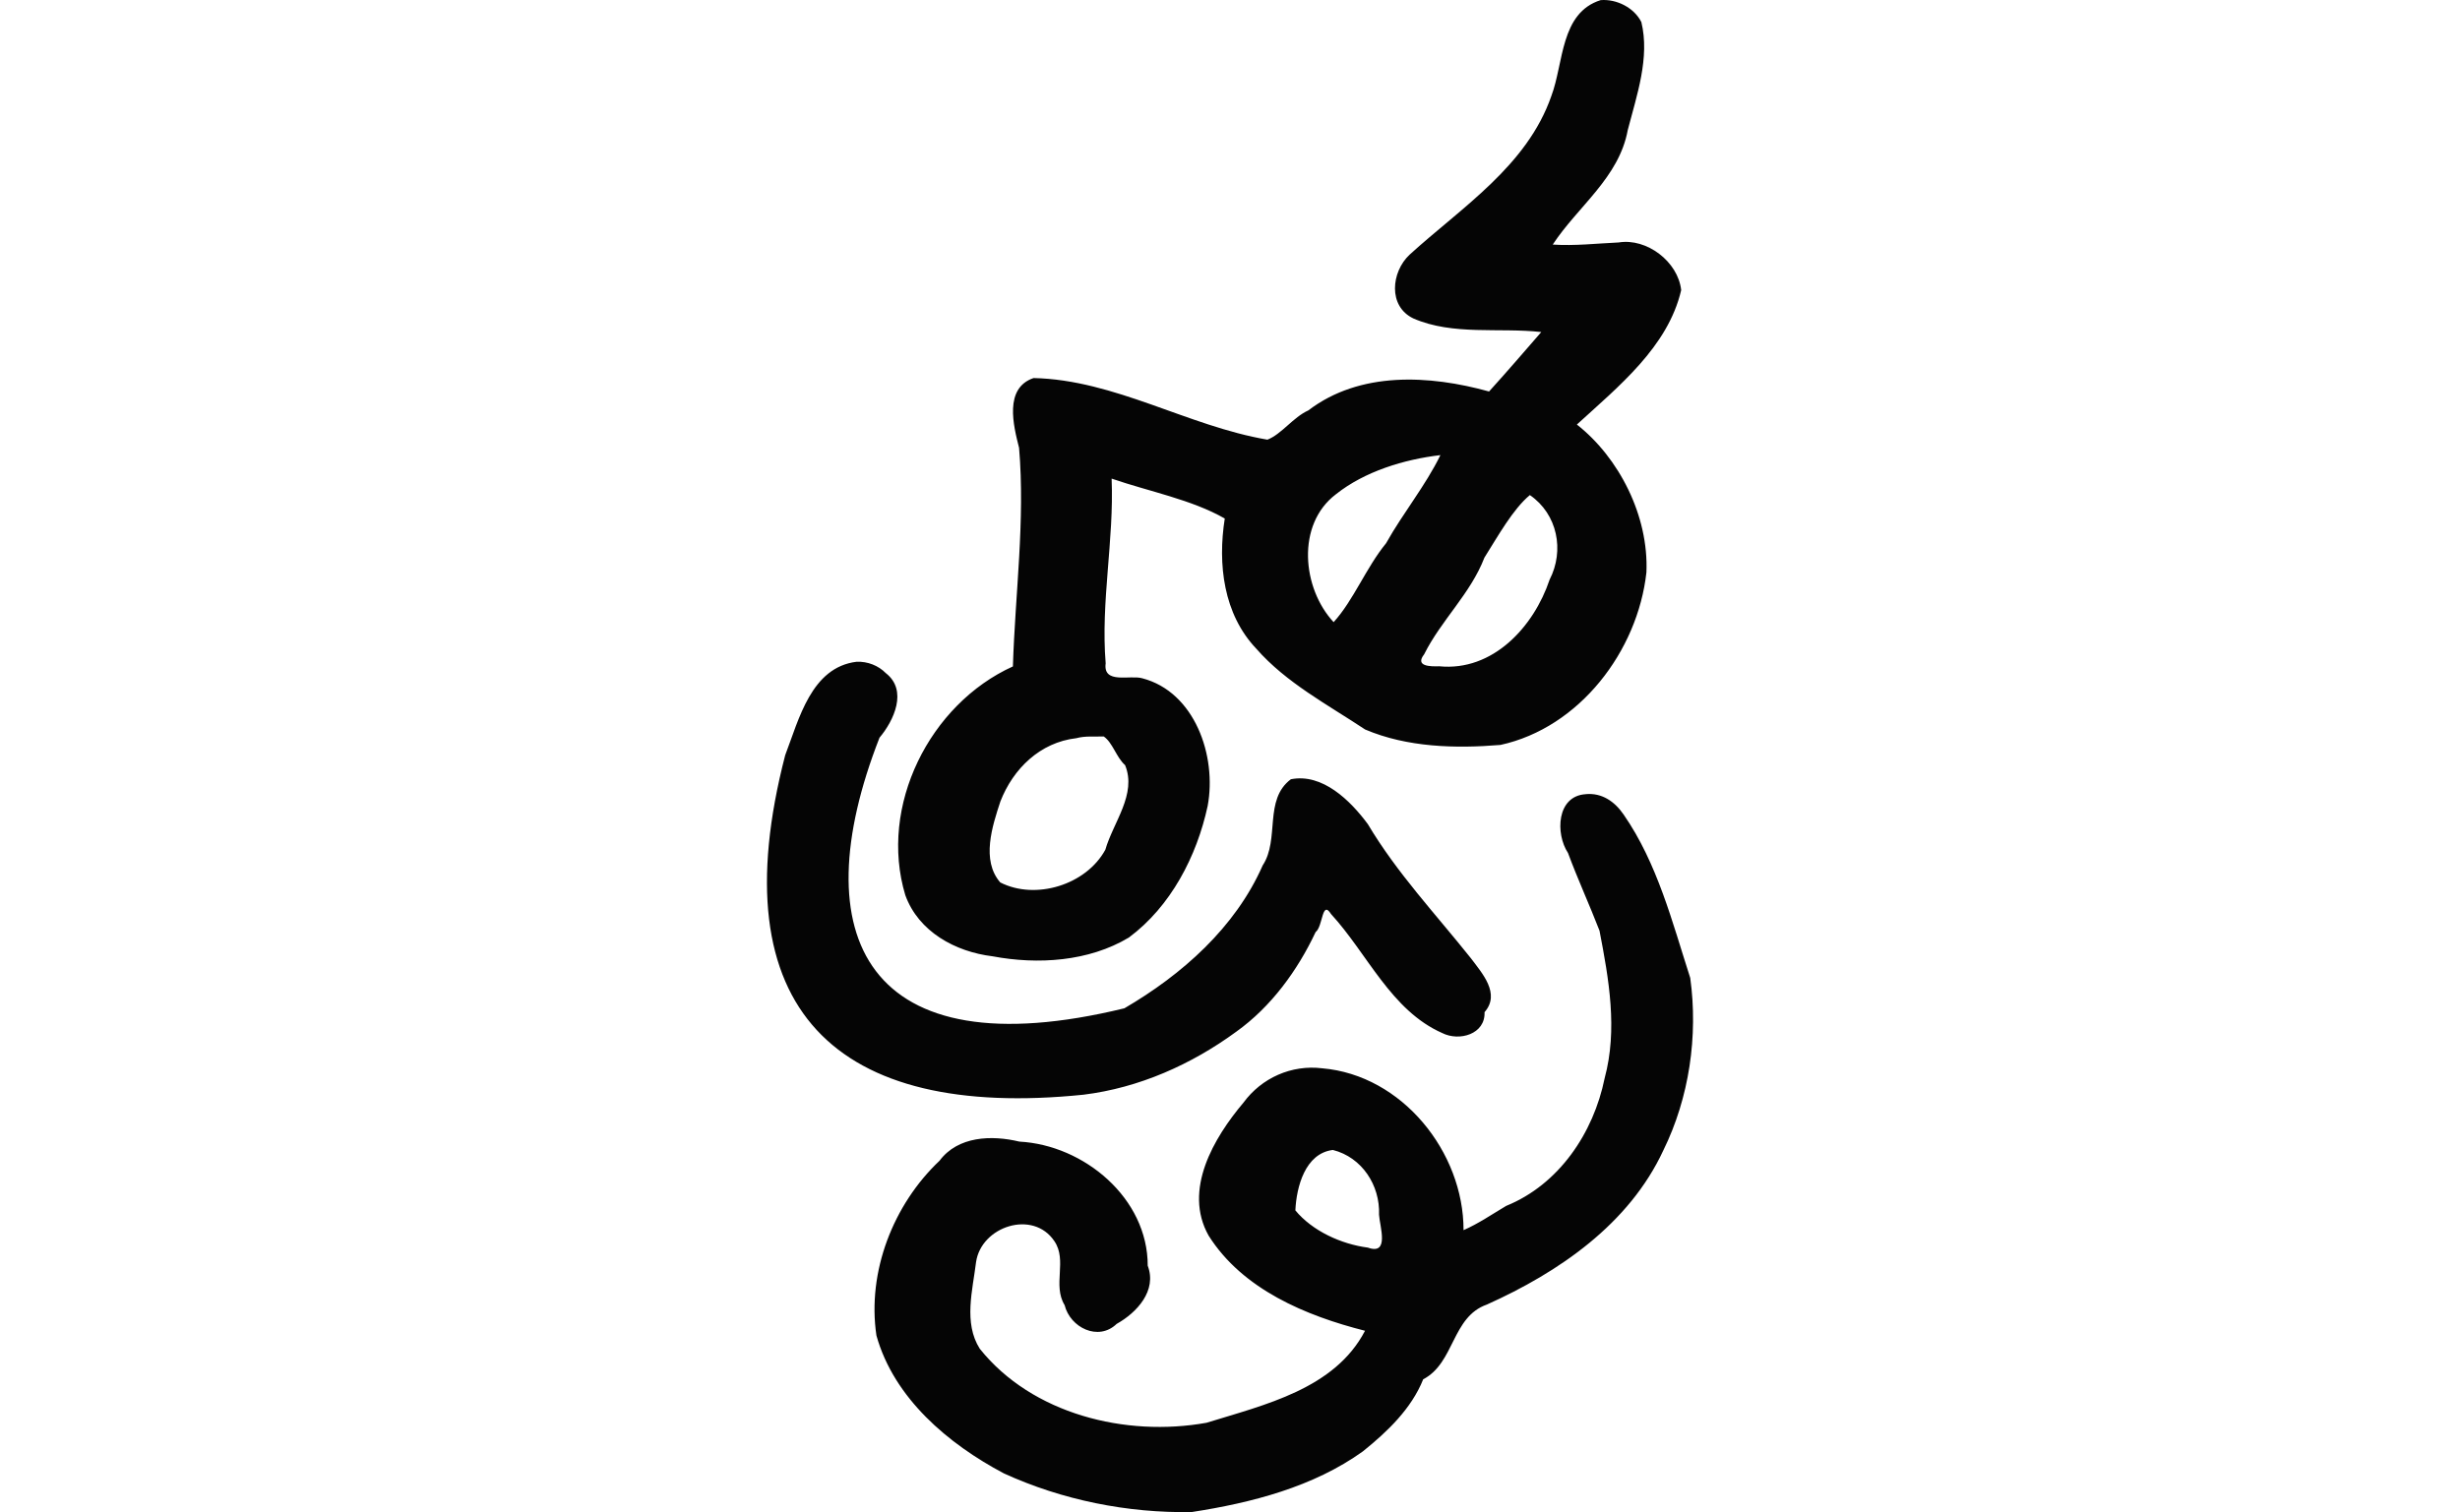 <?xml version="1.0" encoding="UTF-8" standalone="no"?>
<!-- Created with Inkscape (http://www.inkscape.org/) -->

<svg
   xmlns:dc="http://purl.org/dc/elements/1.1/"
   xmlns:cc="http://creativecommons.org/ns#"
   xmlns:rdf="http://www.w3.org/1999/02/22-rdf-syntax-ns#"
   xmlns:svg="http://www.w3.org/2000/svg"
   xmlns="http://www.w3.org/2000/svg"
   xmlns:sodipodi="http://sodipodi.sourceforge.net/DTD/sodipodi-0.dtd"
   xmlns:inkscape="http://www.inkscape.org/namespaces/inkscape"
   width="200"
   height="122.973"
   id="svg2"
   version="1.1"
   inkscape:version="0.48.2 r9819"
   sodipodi:docname="rejoicing.svg">
  <defs
     id="defs4" />
  <sodipodi:namedview
     id="base"
     pagecolor="#ffffff"
     bordercolor="#666666"
     borderopacity="1.0"
     inkscape:pageopacity="0.0"
     inkscape:pageshadow="2"
     inkscape:zoom="0.98994949"
     inkscape:cx="-291.37799"
     inkscape:cy="188.44332"
     inkscape:document-units="px"
     inkscape:current-layer="layer1"
     showgrid="false"
     fit-margin-top="0"
     fit-margin-left="0"
     fit-margin-right="0"
     fit-margin-bottom="0"
     inkscape:window-width="1366"
     inkscape:window-height="706"
     inkscape:window-x="-8"
     inkscape:window-y="-8"
     inkscape:window-maximized="1" />
  <g
     inkscape:label="Layer 1"
     inkscape:groupmode="layer"
     id="layer1"
     transform="translate(-937.169,-2287.587)">
    <path
       style="fill:#050505"
       d="m 1067.306,2287.596 c -3.292,1.036 -2.998,5.113 -4.008,7.789 -1.978,5.707 -7.305,9.065 -11.537,12.922 -1.487,1.402 -1.762,4.184 0.316,5.177 3.227,1.405 6.964,0.723 10.4,1.106 -1.406,1.619 -2.806,3.245 -4.246,4.834 -4.842,-1.341 -10.49,-1.669 -14.694,1.539 -1.238,0.557 -2.175,1.935 -3.326,2.379 -6.463,-1.096 -12.405,-4.869 -19.014,-5.011 -2.41,0.821 -1.637,3.859 -1.177,5.674 0.504,5.906 -0.318,11.857 -0.501,17.777 -6.767,3.067 -10.927,11.362 -8.749,18.599 1.077,2.979 4.069,4.608 7.093,4.974 3.683,0.693 7.815,0.432 11.08,-1.523 3.411,-2.526 5.53,-6.618 6.409,-10.7 0.762,-4.072 -1.051,-9.278 -5.321,-10.387 -0.993,-0.286 -3.2,0.506 -2.97,-1.214 -0.41,-5.015 0.688,-10.005 0.484,-15.022 3.048,1.051 6.51,1.705 9.198,3.245 -0.585,3.71 -0.11,7.779 2.568,10.591 2.415,2.763 5.811,4.553 8.842,6.565 3.42,1.457 7.349,1.559 11.004,1.257 6.431,-1.404 11.162,-7.633 11.867,-14.034 0.198,-4.593 -2.229,-9.329 -5.654,-12.021 3.372,-3.087 7.406,-6.31 8.48,-10.931 -0.257,-2.321 -2.805,-4.253 -5.081,-3.877 -1.785,0.081 -3.573,0.29 -5.361,0.172 2.052,-3.121 5.395,-5.443 6.101,-9.324 0.729,-2.81 1.806,-5.876 1.103,-8.77 -0.596,-1.182 -2.021,-1.887 -3.304,-1.785 z m -13.03,37.001 c -1.208,2.483 -3.049,4.72 -4.414,7.163 -1.63,1.991 -2.647,4.644 -4.268,6.422 -2.554,-2.743 -3.059,-7.931 0.18,-10.395 2.342,-1.866 5.55,-2.841 8.502,-3.189 z m 7.273,3.251 c 2.242,1.546 2.83,4.5 1.603,6.881 -1.279,3.83 -4.617,7.476 -8.974,7.041 -0.73,0.023 -1.996,0.013 -1.223,-0.975 1.38,-2.77 3.77,-4.927 4.898,-7.86 1.094,-1.734 2.32,-3.948 3.696,-5.087 z m -54.729,13.554 c -3.699,0.446 -4.695,4.682 -5.814,7.599 -5.373,20.716 4.116,29.671 24.252,27.61 4.517,-0.556 8.786,-2.46 12.42,-5.123 2.834,-2.024 4.981,-4.978 6.451,-8.1 0.609,-0.465 0.502,-2.665 1.258,-1.464 2.963,3.224 4.87,7.836 9.042,9.676 1.382,0.695 3.508,0.095 3.435,-1.701 1.319,-1.503 -0.198,-3.167 -1.105,-4.379 -2.873,-3.604 -6.021,-6.941 -8.382,-10.911 -1.426,-1.928 -3.694,-4.158 -6.258,-3.651 -2.227,1.667 -0.89,4.883 -2.293,7.007 -2.225,5.06 -6.568,8.891 -11.242,11.619 -21.006,5.116 -26.23,-5.854 -19.911,-22.005 1.172,-1.393 2.315,-3.845 0.518,-5.248 -0.614,-0.625 -1.494,-0.963 -2.371,-0.927 z m 20.084,6.076 c 0.73,0.506 1.016,1.691 1.736,2.332 0.972,2.366 -0.966,4.647 -1.605,6.877 -1.557,2.866 -5.677,4.126 -8.544,2.662 -1.566,-1.793 -0.647,-4.59 0.01,-6.584 1.037,-2.664 3.226,-4.806 6.173,-5.146 0.737,-0.201 1.479,-0.109 2.236,-0.141 z m 39.19,4.694 c -2.376,0.143 -2.478,3.216 -1.446,4.78 0.787,2.126 1.762,4.249 2.562,6.321 0.761,3.941 1.489,8.026 0.418,11.997 -0.906,4.46 -3.715,8.642 -8.005,10.383 -1.138,0.675 -2.281,1.459 -3.467,1.973 0.012,-6.341 -4.988,-12.608 -11.488,-13.162 -2.501,-0.307 -4.926,0.78 -6.403,2.79 -2.408,2.854 -4.925,7.099 -2.837,10.813 2.764,4.384 7.918,6.523 12.718,7.742 -2.468,4.738 -8.178,6.022 -12.884,7.481 -6.575,1.18 -14.177,-0.699 -18.436,-6.018 -1.339,-2.109 -0.576,-4.775 -0.302,-7.059 0.43,-2.901 4.636,-4.282 6.369,-1.688 1.062,1.559 -0.167,3.566 0.83,5.198 0.455,1.829 2.737,2.965 4.229,1.528 1.653,-0.924 3.297,-2.71 2.527,-4.736 0.01,-5.486 -5.171,-9.809 -10.435,-10.09 -2.255,-0.544 -4.997,-0.447 -6.49,1.556 -3.766,3.561 -5.901,9.034 -5.131,14.213 1.427,5.105 5.84,8.82 10.358,11.212 4.744,2.171 10.063,3.24 15.271,3.145 4.876,-0.751 9.907,-2.049 13.928,-4.941 1.988,-1.601 3.937,-3.462 4.896,-5.855 2.572,-1.345 2.306,-5.07 5.18,-6.08 5.848,-2.626 11.556,-6.538 14.341,-12.534 2.11,-4.284 2.84,-9.314 2.189,-14.027 -1.463,-4.542 -2.671,-9.323 -5.414,-13.284 -0.72,-1.05 -1.751,-1.782 -3.078,-1.661 z m -20.56,28.933 c 2.365,0.597 3.842,2.873 3.752,5.264 0.056,0.956 0.881,3.317 -0.908,2.677 -2.168,-0.281 -4.516,-1.356 -5.894,-3.027 0.086,-1.901 0.792,-4.64 3.05,-4.915 z"
       id="path5070"
       inkscape:connector-curvature="0"
       sodipodi:nodetypes="cccccccccccccccccccccccccccccccccccccccccccccccccccccccccccccccccccccccccccccccccccccccccccccccccc" />
  </g>
</svg>

